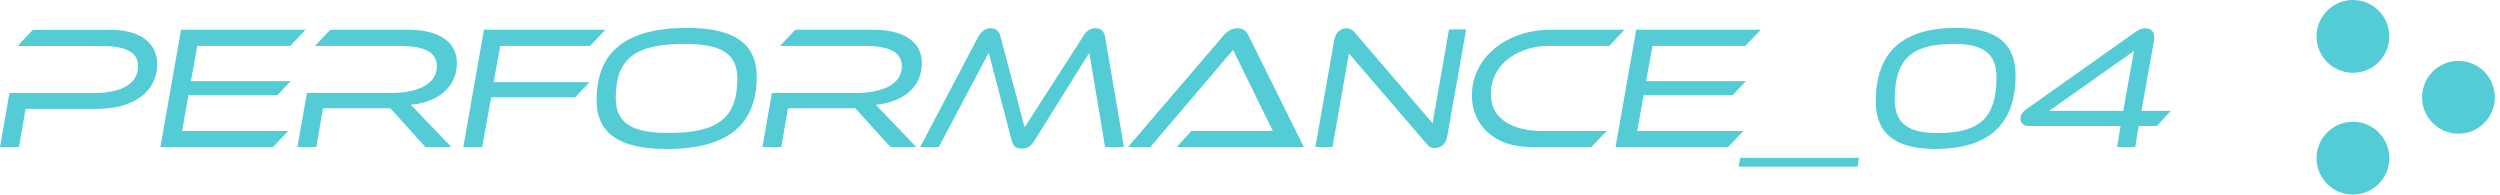 <?xml version="1.0" encoding="UTF-8"?><svg id="_レイヤー_2" xmlns="http://www.w3.org/2000/svg" viewBox="0 0 257 20"><defs><style>.cls-1{fill:#53ccd5;}</style></defs><g id="_デザイン"><path class="cls-1" d="M2.63,11.19l-.68,3.93H0l.97-5.55h8.59c2.54,0,4.63-.72,4.63-2.77,0-1.57-1.51-2.07-3.76-2.07H1.8l1.58-1.66h8.03c2.95,0,4.75,1.33,4.75,3.51,0,2.9-2.48,4.61-6.19,4.61H2.63Z"/><path class="cls-1" d="M16.49,15.11l2.12-12.05h12.8l-1.57,1.66h-9.56l-.65,3.62h10.26l-1.37,1.44h-9.15l-.65,3.69h10.91l-1.57,1.64h-11.6Z"/><path class="cls-1" d="M43.73,15.11l-3.6-3.98h-6.93l-.68,3.98h-1.94l.97-5.55h8.62c2.45,0,4.74-.74,4.74-2.75,0-1.6-1.58-2.09-3.85-2.09h-8.68l1.57-1.66h8.1c2.56,0,4.92.94,4.92,3.42s-1.94,4.03-4.74,4.29l4.16,4.34h-2.65Z"/><path class="cls-1" d="M50.49,10l-.92,5.11h-1.94l2.12-12.05h12.48l-1.57,1.66h-9.24l-.67,3.73h9.85l-1.48,1.55h-8.64Z"/><path class="cls-1" d="M68.46,15.31c-4.74,0-7.13-1.58-7.13-5.02,0-4.99,3.04-7.42,9.33-7.42,4.74,0,7.13,1.57,7.13,5.01,0,4.99-3.02,7.44-9.33,7.44ZM70.36,4.51c-5.19,0-7.06,1.6-7.06,5.58,0,2.61,1.73,3.58,5.44,3.58,5.17,0,7.06-1.62,7.06-5.6,0-2.61-1.73-3.56-5.44-3.56Z"/><path class="cls-1" d="M91.53,15.11l-3.6-3.98h-6.93l-.68,3.98h-1.94l.97-5.55h8.62c2.45,0,4.74-.74,4.74-2.75,0-1.6-1.58-2.09-3.85-2.09h-8.68l1.57-1.66h8.1c2.56,0,4.92.94,4.92,3.42s-1.94,4.03-4.74,4.29l4.16,4.34h-2.65Z"/><path class="cls-1" d="M113.6,15.11l-1.62-9.69-5.67,9.09c-.4.65-.83.76-1.28.76s-.85-.11-1.01-.76l-2.38-9.09-5.13,9.69h-1.91l5.94-11.29c.32-.59.77-.92,1.28-.92s.88.29.99.72l2.52,9.47,6.09-9.47c.25-.41.63-.72,1.22-.72.52,0,.88.32.97.92l1.93,11.29h-1.94Z"/><path class="cls-1" d="M120.98,15.11l1.48-1.64h8.39l-4.09-8.35-8.5,9.99h-2.3l9.83-11.47c.32-.38.81-.74,1.4-.74s.95.32,1.15.74l5.69,11.47h-13.05Z"/><path class="cls-1" d="M138.67,5.5l-1.69,9.61h-1.76l1.94-10.98c.14-.86.7-1.22,1.3-1.22.23,0,.5.09.76.38l8.05,9.38,1.69-9.65h1.76l-1.94,10.98c-.14.86-.7,1.22-1.3,1.22-.25,0-.52-.05-.76-.36l-8.05-9.36Z"/><path class="cls-1" d="M157.25,15.11c-3.58,0-5.94-2.25-5.94-5.28,0-3.98,3.64-6.77,8.07-6.77h7.62l-1.57,1.66h-6.34c-2.61,0-5.83,1.57-5.83,4.99,0,2.54,2.25,3.76,5.35,3.76h6.55l-1.57,1.64h-6.34Z"/><path class="cls-1" d="M166.08,15.11l2.12-12.05h12.8l-1.57,1.66h-9.56l-.65,3.62h10.26l-1.37,1.44h-9.15l-.65,3.69h10.91l-1.57,1.64h-11.6Z"/><path class="cls-1" d="M178.72,17.13l.18-.9h12.21l-.16.9h-12.23Z"/><path class="cls-1" d="M198.92,15.31c-4.03,0-6.09-1.55-6.09-4.88,0-5.02,2.68-7.56,8.28-7.56,4.02,0,6.09,1.53,6.09,4.86,0,5.02-2.7,7.58-8.28,7.58ZM200.83,4.51c-4.5,0-6.05,1.73-6.05,5.71,0,2.52,1.42,3.46,4.43,3.46,4.48,0,6.03-1.76,6.03-5.73,0-2.52-1.44-3.44-4.41-3.44Z"/><path class="cls-1" d="M217.64,15.11l.36-2.16h-9.47c-.54,0-.83-.34-.83-.76,0-.31.13-.61.58-.94l10.98-7.78c.4-.29.83-.56,1.3-.56.52,0,.9.31.9.92,0,.09,0,.2-.02.31l-1.3,7.26h3.01l-1.42,1.55h-1.87l-.36,2.16h-1.85ZM219.37,5.24l-8.73,6.16h7.63l1.1-6.16Z"/><path class="cls-1" d="M256.47,10c0,2.06-1.67,3.74-3.74,3.74-2.06,0-3.74-1.67-3.74-3.74,0-2.06,1.67-3.74,3.74-3.74,2.06,0,3.74,1.67,3.74,3.74ZM238.14,3.74c0-2.06,1.67-3.74,3.74-3.74,2.06,0,3.74,1.67,3.74,3.74,0,2.06-1.67,3.74-3.74,3.74-2.06,0-3.74-1.67-3.74-3.74ZM238.14,16.26c0-2.06,1.67-3.74,3.74-3.74s3.74,1.67,3.74,3.74c0,2.06-1.67,3.74-3.74,3.74-2.06,0-3.74-1.67-3.74-3.74Z"/></g></svg>